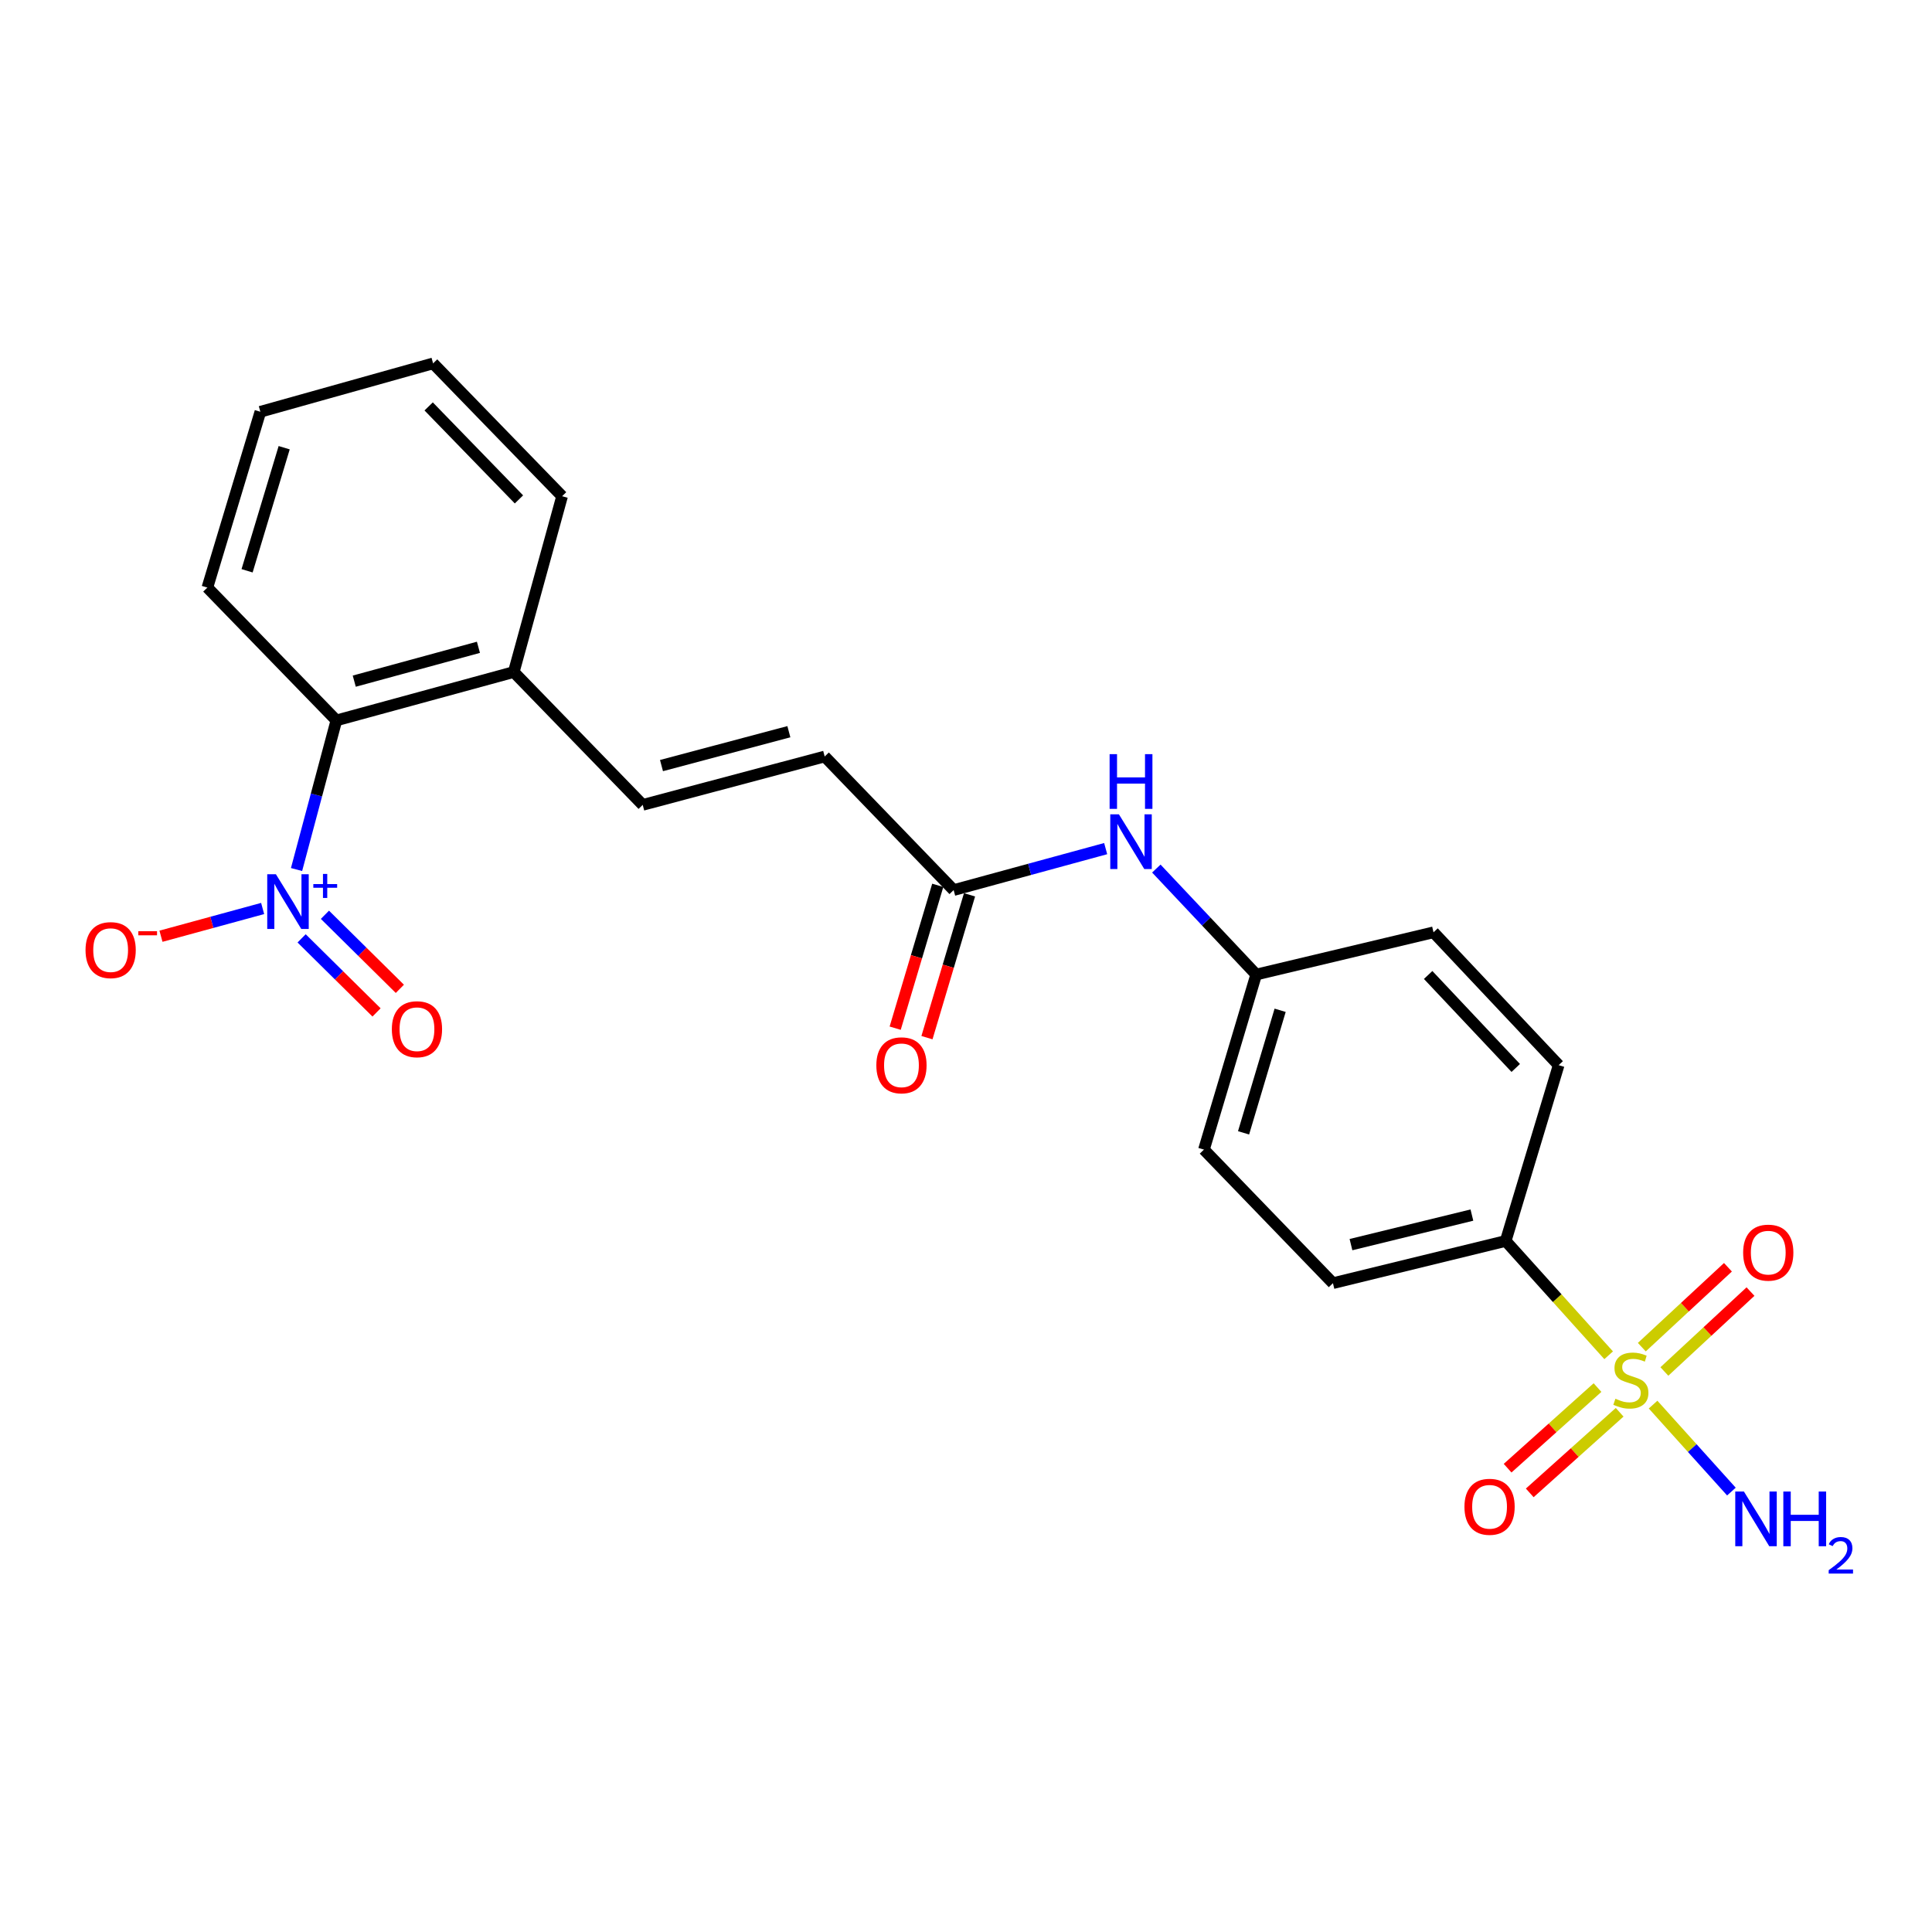 <?xml version='1.0' encoding='iso-8859-1'?>
<svg version='1.1' baseProfile='full'
              xmlns='http://www.w3.org/2000/svg'
                      xmlns:rdkit='http://www.rdkit.org/xml'
                      xmlns:xlink='http://www.w3.org/1999/xlink'
                  xml:space='preserve'
width='1000px' height='1000px' viewBox='0 0 1000 1000'>
<!-- END OF HEADER -->
<rect style='opacity:1.0;fill:#FFFFFF;stroke:none' width='1000' height='1000' x='0' y='0'> </rect>
<path class='bond-2' d='M 832.633,701.488 L 805.987,671.904' style='fill:none;fill-rule:evenodd;stroke:#CCCC00;stroke-width:6px;stroke-linecap:butt;stroke-linejoin:miter;stroke-opacity:1' />
<path class='bond-2' d='M 805.987,671.904 L 779.341,642.321' style='fill:none;fill-rule:evenodd;stroke:#000000;stroke-width:6px;stroke-linecap:butt;stroke-linejoin:miter;stroke-opacity:1' />
<path class='bond-6' d='M 826.868,718.208 L 803.602,739.069' style='fill:none;fill-rule:evenodd;stroke:#CCCC00;stroke-width:6px;stroke-linecap:butt;stroke-linejoin:miter;stroke-opacity:1' />
<path class='bond-6' d='M 803.602,739.069 L 780.336,759.93' style='fill:none;fill-rule:evenodd;stroke:#FF0000;stroke-width:6px;stroke-linecap:butt;stroke-linejoin:miter;stroke-opacity:1' />
<path class='bond-6' d='M 838.328,730.989 L 815.061,751.85' style='fill:none;fill-rule:evenodd;stroke:#CCCC00;stroke-width:6px;stroke-linecap:butt;stroke-linejoin:miter;stroke-opacity:1' />
<path class='bond-6' d='M 815.061,751.85 L 791.795,772.711' style='fill:none;fill-rule:evenodd;stroke:#FF0000;stroke-width:6px;stroke-linecap:butt;stroke-linejoin:miter;stroke-opacity:1' />
<path class='bond-7' d='M 861.476,709.875 L 883.765,689.197' style='fill:none;fill-rule:evenodd;stroke:#CCCC00;stroke-width:6px;stroke-linecap:butt;stroke-linejoin:miter;stroke-opacity:1' />
<path class='bond-7' d='M 883.765,689.197 L 906.054,668.52' style='fill:none;fill-rule:evenodd;stroke:#FF0000;stroke-width:6px;stroke-linecap:butt;stroke-linejoin:miter;stroke-opacity:1' />
<path class='bond-7' d='M 849.801,697.29 L 872.09,676.613' style='fill:none;fill-rule:evenodd;stroke:#CCCC00;stroke-width:6px;stroke-linecap:butt;stroke-linejoin:miter;stroke-opacity:1' />
<path class='bond-7' d='M 872.09,676.613 L 894.379,655.935' style='fill:none;fill-rule:evenodd;stroke:#FF0000;stroke-width:6px;stroke-linecap:butt;stroke-linejoin:miter;stroke-opacity:1' />
<path class='bond-12' d='M 855.633,727.024 L 875.905,749.531' style='fill:none;fill-rule:evenodd;stroke:#CCCC00;stroke-width:6px;stroke-linecap:butt;stroke-linejoin:miter;stroke-opacity:1' />
<path class='bond-12' d='M 875.905,749.531 L 896.177,772.038' style='fill:none;fill-rule:evenodd;stroke:#0000FF;stroke-width:6px;stroke-linecap:butt;stroke-linejoin:miter;stroke-opacity:1' />
<path class='bond-0' d='M 153.491,450.068 L 163.797,411.474' style='fill:none;fill-rule:evenodd;stroke:#0000FF;stroke-width:6px;stroke-linecap:butt;stroke-linejoin:miter;stroke-opacity:1' />
<path class='bond-0' d='M 163.797,411.474 L 174.104,372.88' style='fill:none;fill-rule:evenodd;stroke:#000000;stroke-width:6px;stroke-linecap:butt;stroke-linejoin:miter;stroke-opacity:1' />
<path class='bond-8' d='M 135.942,470.234 L 109.63,477.413' style='fill:none;fill-rule:evenodd;stroke:#0000FF;stroke-width:6px;stroke-linecap:butt;stroke-linejoin:miter;stroke-opacity:1' />
<path class='bond-8' d='M 109.63,477.413 L 83.318,484.591' style='fill:none;fill-rule:evenodd;stroke:#FF0000;stroke-width:6px;stroke-linecap:butt;stroke-linejoin:miter;stroke-opacity:1' />
<path class='bond-9' d='M 156.114,485.694 L 175.506,504.862' style='fill:none;fill-rule:evenodd;stroke:#0000FF;stroke-width:6px;stroke-linecap:butt;stroke-linejoin:miter;stroke-opacity:1' />
<path class='bond-9' d='M 175.506,504.862 L 194.898,524.029' style='fill:none;fill-rule:evenodd;stroke:#FF0000;stroke-width:6px;stroke-linecap:butt;stroke-linejoin:miter;stroke-opacity:1' />
<path class='bond-9' d='M 168.181,473.486 L 187.573,492.653' style='fill:none;fill-rule:evenodd;stroke:#0000FF;stroke-width:6px;stroke-linecap:butt;stroke-linejoin:miter;stroke-opacity:1' />
<path class='bond-9' d='M 187.573,492.653 L 206.965,511.82' style='fill:none;fill-rule:evenodd;stroke:#FF0000;stroke-width:6px;stroke-linecap:butt;stroke-linejoin:miter;stroke-opacity:1' />
<path class='bond-1' d='M 174.104,372.88 L 265.924,347.846' style='fill:none;fill-rule:evenodd;stroke:#000000;stroke-width:6px;stroke-linecap:butt;stroke-linejoin:miter;stroke-opacity:1' />
<path class='bond-1' d='M 183.362,352.564 L 247.635,335.04' style='fill:none;fill-rule:evenodd;stroke:#000000;stroke-width:6px;stroke-linecap:butt;stroke-linejoin:miter;stroke-opacity:1' />
<path class='bond-19' d='M 174.104,372.88 L 107.338,304.13' style='fill:none;fill-rule:evenodd;stroke:#000000;stroke-width:6px;stroke-linecap:butt;stroke-linejoin:miter;stroke-opacity:1' />
<path class='bond-14' d='M 779.341,642.321 L 689.925,664.169' style='fill:none;fill-rule:evenodd;stroke:#000000;stroke-width:6px;stroke-linecap:butt;stroke-linejoin:miter;stroke-opacity:1' />
<path class='bond-14' d='M 761.854,628.923 L 699.263,644.217' style='fill:none;fill-rule:evenodd;stroke:#000000;stroke-width:6px;stroke-linecap:butt;stroke-linejoin:miter;stroke-opacity:1' />
<path class='bond-15' d='M 779.341,642.321 L 806.759,551.322' style='fill:none;fill-rule:evenodd;stroke:#000000;stroke-width:6px;stroke-linecap:butt;stroke-linejoin:miter;stroke-opacity:1' />
<path class='bond-3' d='M 332.671,416.606 L 426.856,391.563' style='fill:none;fill-rule:evenodd;stroke:#000000;stroke-width:6px;stroke-linecap:butt;stroke-linejoin:miter;stroke-opacity:1' />
<path class='bond-3' d='M 342.388,396.26 L 408.317,378.73' style='fill:none;fill-rule:evenodd;stroke:#000000;stroke-width:6px;stroke-linecap:butt;stroke-linejoin:miter;stroke-opacity:1' />
<path class='bond-10' d='M 332.671,416.606 L 265.924,347.846' style='fill:none;fill-rule:evenodd;stroke:#000000;stroke-width:6px;stroke-linecap:butt;stroke-linejoin:miter;stroke-opacity:1' />
<path class='bond-4' d='M 493.603,460.704 L 532.948,449.971' style='fill:none;fill-rule:evenodd;stroke:#000000;stroke-width:6px;stroke-linecap:butt;stroke-linejoin:miter;stroke-opacity:1' />
<path class='bond-4' d='M 532.948,449.971 L 572.294,439.239' style='fill:none;fill-rule:evenodd;stroke:#0000FF;stroke-width:6px;stroke-linecap:butt;stroke-linejoin:miter;stroke-opacity:1' />
<path class='bond-5' d='M 493.603,460.704 L 426.856,391.563' style='fill:none;fill-rule:evenodd;stroke:#000000;stroke-width:6px;stroke-linecap:butt;stroke-linejoin:miter;stroke-opacity:1' />
<path class='bond-13' d='M 485.377,458.252 L 474.36,495.219' style='fill:none;fill-rule:evenodd;stroke:#000000;stroke-width:6px;stroke-linecap:butt;stroke-linejoin:miter;stroke-opacity:1' />
<path class='bond-13' d='M 474.36,495.219 L 463.342,532.186' style='fill:none;fill-rule:evenodd;stroke:#FF0000;stroke-width:6px;stroke-linecap:butt;stroke-linejoin:miter;stroke-opacity:1' />
<path class='bond-13' d='M 501.828,463.155 L 490.811,500.122' style='fill:none;fill-rule:evenodd;stroke:#000000;stroke-width:6px;stroke-linecap:butt;stroke-linejoin:miter;stroke-opacity:1' />
<path class='bond-13' d='M 490.811,500.122 L 479.793,537.089' style='fill:none;fill-rule:evenodd;stroke:#FF0000;stroke-width:6px;stroke-linecap:butt;stroke-linejoin:miter;stroke-opacity:1' />
<path class='bond-20' d='M 265.924,347.846 L 290.938,256.847' style='fill:none;fill-rule:evenodd;stroke:#000000;stroke-width:6px;stroke-linecap:butt;stroke-linejoin:miter;stroke-opacity:1' />
<path class='bond-11' d='M 598.515,449.565 L 624.36,476.992' style='fill:none;fill-rule:evenodd;stroke:#0000FF;stroke-width:6px;stroke-linecap:butt;stroke-linejoin:miter;stroke-opacity:1' />
<path class='bond-11' d='M 624.36,476.992 L 650.205,504.42' style='fill:none;fill-rule:evenodd;stroke:#000000;stroke-width:6px;stroke-linecap:butt;stroke-linejoin:miter;stroke-opacity:1' />
<path class='bond-18' d='M 689.925,664.169 L 623.159,595.038' style='fill:none;fill-rule:evenodd;stroke:#000000;stroke-width:6px;stroke-linecap:butt;stroke-linejoin:miter;stroke-opacity:1' />
<path class='bond-17' d='M 806.759,551.322 L 741.986,482.562' style='fill:none;fill-rule:evenodd;stroke:#000000;stroke-width:6px;stroke-linecap:butt;stroke-linejoin:miter;stroke-opacity:1' />
<path class='bond-17' d='M 784.548,552.778 L 739.207,504.646' style='fill:none;fill-rule:evenodd;stroke:#000000;stroke-width:6px;stroke-linecap:butt;stroke-linejoin:miter;stroke-opacity:1' />
<path class='bond-16' d='M 650.205,504.42 L 741.986,482.562' style='fill:none;fill-rule:evenodd;stroke:#000000;stroke-width:6px;stroke-linecap:butt;stroke-linejoin:miter;stroke-opacity:1' />
<path class='bond-23' d='M 650.205,504.42 L 623.159,595.038' style='fill:none;fill-rule:evenodd;stroke:#000000;stroke-width:6px;stroke-linecap:butt;stroke-linejoin:miter;stroke-opacity:1' />
<path class='bond-23' d='M 662.597,522.922 L 643.665,586.355' style='fill:none;fill-rule:evenodd;stroke:#000000;stroke-width:6px;stroke-linecap:butt;stroke-linejoin:miter;stroke-opacity:1' />
<path class='bond-24' d='M 107.338,304.13 L 134.765,213.131' style='fill:none;fill-rule:evenodd;stroke:#000000;stroke-width:6px;stroke-linecap:butt;stroke-linejoin:miter;stroke-opacity:1' />
<path class='bond-24' d='M 127.888,295.434 L 147.087,231.735' style='fill:none;fill-rule:evenodd;stroke:#000000;stroke-width:6px;stroke-linecap:butt;stroke-linejoin:miter;stroke-opacity:1' />
<path class='bond-22' d='M 290.938,256.847 L 224.172,188.088' style='fill:none;fill-rule:evenodd;stroke:#000000;stroke-width:6px;stroke-linecap:butt;stroke-linejoin:miter;stroke-opacity:1' />
<path class='bond-22' d='M 268.608,258.492 L 221.872,210.36' style='fill:none;fill-rule:evenodd;stroke:#000000;stroke-width:6px;stroke-linecap:butt;stroke-linejoin:miter;stroke-opacity:1' />
<path class='bond-21' d='M 134.765,213.131 L 224.172,188.088' style='fill:none;fill-rule:evenodd;stroke:#000000;stroke-width:6px;stroke-linecap:butt;stroke-linejoin:miter;stroke-opacity:1' />
<path  class='atom-0' d='M 836.134 723.976
Q 836.454 724.096, 837.774 724.656
Q 839.094 725.216, 840.534 725.576
Q 842.014 725.896, 843.454 725.896
Q 846.134 725.896, 847.694 724.616
Q 849.254 723.296, 849.254 721.016
Q 849.254 719.456, 848.454 718.496
Q 847.694 717.536, 846.494 717.016
Q 845.294 716.496, 843.294 715.896
Q 840.774 715.136, 839.254 714.416
Q 837.774 713.696, 836.694 712.176
Q 835.654 710.656, 835.654 708.096
Q 835.654 704.536, 838.054 702.336
Q 840.494 700.136, 845.294 700.136
Q 848.574 700.136, 852.294 701.696
L 851.374 704.776
Q 847.974 703.376, 845.414 703.376
Q 842.654 703.376, 841.134 704.536
Q 839.614 705.656, 839.654 707.616
Q 839.654 709.136, 840.414 710.056
Q 841.214 710.976, 842.334 711.496
Q 843.494 712.016, 845.414 712.616
Q 847.974 713.416, 849.494 714.216
Q 851.014 715.016, 852.094 716.656
Q 853.214 718.256, 853.214 721.016
Q 853.214 724.936, 850.574 727.056
Q 847.974 729.136, 843.614 729.136
Q 841.094 729.136, 839.174 728.576
Q 837.294 728.056, 835.054 727.136
L 836.134 723.976
' fill='#CCCC00'/>
<path  class='atom-1' d='M 142.801 452.495
L 152.081 467.495
Q 153.001 468.975, 154.481 471.655
Q 155.961 474.335, 156.041 474.495
L 156.041 452.495
L 159.801 452.495
L 159.801 480.815
L 155.921 480.815
L 145.961 464.415
Q 144.801 462.495, 143.561 460.295
Q 142.361 458.095, 142.001 457.415
L 142.001 480.815
L 138.321 480.815
L 138.321 452.495
L 142.801 452.495
' fill='#0000FF'/>
<path  class='atom-1' d='M 162.177 457.599
L 167.167 457.599
L 167.167 452.346
L 169.384 452.346
L 169.384 457.599
L 174.506 457.599
L 174.506 459.5
L 169.384 459.5
L 169.384 464.78
L 167.167 464.78
L 167.167 459.5
L 162.177 459.5
L 162.177 457.599
' fill='#0000FF'/>
<path  class='atom-7' d='M 757.997 779.91
Q 757.997 773.11, 761.357 769.31
Q 764.717 765.51, 770.997 765.51
Q 777.277 765.51, 780.637 769.31
Q 783.997 773.11, 783.997 779.91
Q 783.997 786.79, 780.597 790.71
Q 777.197 794.59, 770.997 794.59
Q 764.757 794.59, 761.357 790.71
Q 757.997 786.83, 757.997 779.91
M 770.997 791.39
Q 775.317 791.39, 777.637 788.51
Q 779.997 785.59, 779.997 779.91
Q 779.997 774.35, 777.637 771.55
Q 775.317 768.71, 770.997 768.71
Q 766.677 768.71, 764.317 771.51
Q 761.997 774.31, 761.997 779.91
Q 761.997 785.63, 764.317 788.51
Q 766.677 791.39, 770.997 791.39
' fill='#FF0000'/>
<path  class='atom-8' d='M 902.249 648.361
Q 902.249 641.561, 905.609 637.761
Q 908.969 633.961, 915.249 633.961
Q 921.529 633.961, 924.889 637.761
Q 928.249 641.561, 928.249 648.361
Q 928.249 655.241, 924.849 659.161
Q 921.449 663.041, 915.249 663.041
Q 909.009 663.041, 905.609 659.161
Q 902.249 655.281, 902.249 648.361
M 915.249 659.841
Q 919.569 659.841, 921.889 656.961
Q 924.249 654.041, 924.249 648.361
Q 924.249 642.801, 921.889 640.001
Q 919.569 637.161, 915.249 637.161
Q 910.929 637.161, 908.569 639.961
Q 906.249 642.761, 906.249 648.361
Q 906.249 654.081, 908.569 656.961
Q 910.929 659.841, 915.249 659.841
' fill='#FF0000'/>
<path  class='atom-9' d='M 44.27 491.778
Q 44.27 484.978, 47.63 481.178
Q 50.99 477.378, 57.27 477.378
Q 63.55 477.378, 66.91 481.178
Q 70.27 484.978, 70.27 491.778
Q 70.27 498.658, 66.87 502.578
Q 63.47 506.458, 57.27 506.458
Q 51.03 506.458, 47.63 502.578
Q 44.27 498.698, 44.27 491.778
M 57.27 503.258
Q 61.59 503.258, 63.91 500.378
Q 66.27 497.458, 66.27 491.778
Q 66.27 486.218, 63.91 483.418
Q 61.59 480.578, 57.27 480.578
Q 52.95 480.578, 50.59 483.378
Q 48.27 486.178, 48.27 491.778
Q 48.27 497.498, 50.59 500.378
Q 52.95 503.258, 57.27 503.258
' fill='#FF0000'/>
<path  class='atom-9' d='M 71.59 482
L 81.279 482
L 81.279 484.112
L 71.59 484.112
L 71.59 482
' fill='#FF0000'/>
<path  class='atom-10' d='M 202.818 532.719
Q 202.818 525.919, 206.178 522.119
Q 209.538 518.319, 215.818 518.319
Q 222.098 518.319, 225.458 522.119
Q 228.818 525.919, 228.818 532.719
Q 228.818 539.599, 225.418 543.519
Q 222.018 547.399, 215.818 547.399
Q 209.578 547.399, 206.178 543.519
Q 202.818 539.639, 202.818 532.719
M 215.818 544.199
Q 220.138 544.199, 222.458 541.319
Q 224.818 538.399, 224.818 532.719
Q 224.818 527.159, 222.458 524.359
Q 220.138 521.519, 215.818 521.519
Q 211.498 521.519, 209.138 524.319
Q 206.818 527.119, 206.818 532.719
Q 206.818 538.439, 209.138 541.319
Q 211.498 544.199, 215.818 544.199
' fill='#FF0000'/>
<path  class='atom-12' d='M 579.153 421.5
L 588.433 436.5
Q 589.353 437.98, 590.833 440.66
Q 592.313 443.34, 592.393 443.5
L 592.393 421.5
L 596.153 421.5
L 596.153 449.82
L 592.273 449.82
L 582.313 433.42
Q 581.153 431.5, 579.913 429.3
Q 578.713 427.1, 578.353 426.42
L 578.353 449.82
L 574.673 449.82
L 574.673 421.5
L 579.153 421.5
' fill='#0000FF'/>
<path  class='atom-12' d='M 574.333 390.348
L 578.173 390.348
L 578.173 402.388
L 592.653 402.388
L 592.653 390.348
L 596.493 390.348
L 596.493 418.668
L 592.653 418.668
L 592.653 405.588
L 578.173 405.588
L 578.173 418.668
L 574.333 418.668
L 574.333 390.348
' fill='#0000FF'/>
<path  class='atom-13' d='M 902.647 772.012
L 911.927 787.012
Q 912.847 788.492, 914.327 791.172
Q 915.807 793.852, 915.887 794.012
L 915.887 772.012
L 919.647 772.012
L 919.647 800.332
L 915.767 800.332
L 905.807 783.932
Q 904.647 782.012, 903.407 779.812
Q 902.207 777.612, 901.847 776.932
L 901.847 800.332
L 898.167 800.332
L 898.167 772.012
L 902.647 772.012
' fill='#0000FF'/>
<path  class='atom-13' d='M 923.047 772.012
L 926.887 772.012
L 926.887 784.052
L 941.367 784.052
L 941.367 772.012
L 945.207 772.012
L 945.207 800.332
L 941.367 800.332
L 941.367 787.252
L 926.887 787.252
L 926.887 800.332
L 923.047 800.332
L 923.047 772.012
' fill='#0000FF'/>
<path  class='atom-13' d='M 946.58 799.339
Q 947.266 797.57, 948.903 796.593
Q 950.54 795.59, 952.81 795.59
Q 955.635 795.59, 957.219 797.121
Q 958.803 798.652, 958.803 801.371
Q 958.803 804.143, 956.744 806.731
Q 954.711 809.318, 950.487 812.38
L 959.12 812.38
L 959.12 814.492
L 946.527 814.492
L 946.527 812.723
Q 950.012 810.242, 952.071 808.394
Q 954.157 806.546, 955.16 804.883
Q 956.163 803.219, 956.163 801.503
Q 956.163 799.708, 955.265 798.705
Q 954.368 797.702, 952.81 797.702
Q 951.305 797.702, 950.302 798.309
Q 949.299 798.916, 948.586 800.263
L 946.58 799.339
' fill='#0000FF'/>
<path  class='atom-14' d='M 453.595 551.402
Q 453.595 544.602, 456.955 540.802
Q 460.315 537.002, 466.595 537.002
Q 472.875 537.002, 476.235 540.802
Q 479.595 544.602, 479.595 551.402
Q 479.595 558.282, 476.195 562.202
Q 472.795 566.082, 466.595 566.082
Q 460.355 566.082, 456.955 562.202
Q 453.595 558.322, 453.595 551.402
M 466.595 562.882
Q 470.915 562.882, 473.235 560.002
Q 475.595 557.082, 475.595 551.402
Q 475.595 545.842, 473.235 543.042
Q 470.915 540.202, 466.595 540.202
Q 462.275 540.202, 459.915 543.002
Q 457.595 545.802, 457.595 551.402
Q 457.595 557.122, 459.915 560.002
Q 462.275 562.882, 466.595 562.882
' fill='#FF0000'/>
</svg>
